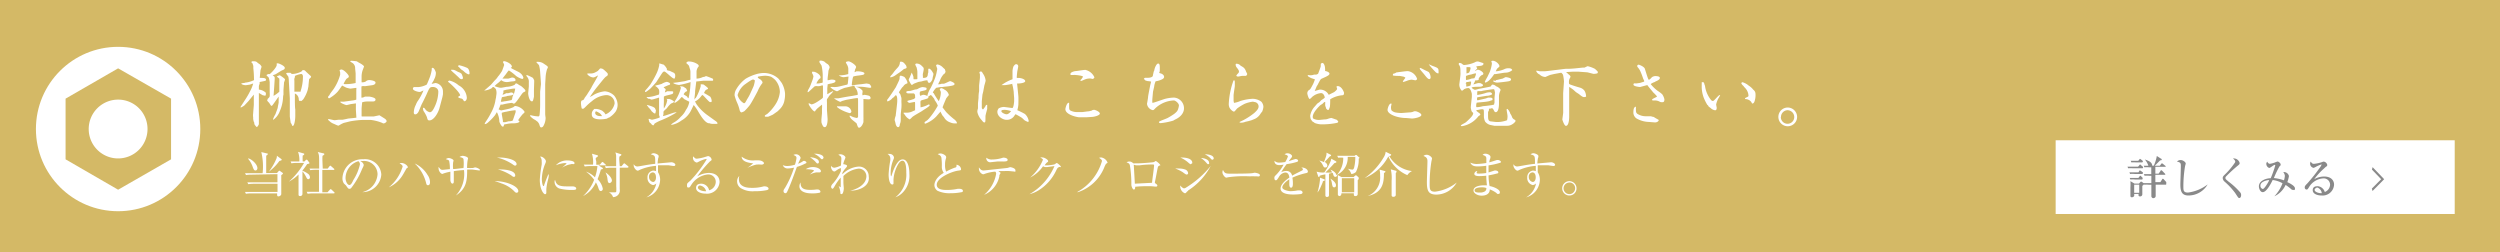 <svg xmlns="http://www.w3.org/2000/svg" viewBox="0 0 306.91 30.98"><defs><style>.cls-1{fill:#d4b966;}.cls-2{fill:#fff;}.cls-3{fill:#898989;}</style></defs><title>Asset 2</title><g id="Layer_2" data-name="Layer 2"><g id="レイヤー_2" data-name="レイヤー 2"><rect class="cls-1" width="306.91" height="30.98"/><path class="cls-2" d="M31.87,10.12a.47.47,0,0,1,0,.16s-.09.25-.09.3V11a1.42,1.42,0,0,1,.86.39v.18a.93.93,0,0,1-.05.17.25.25,0,0,1-.1,0l-.24-.05-.47-.28c0,.19,0,1,0,1.24s0,.83,0,1,0,.54,0,.58,0,.3,0,.35,0,.53,0,.64-.2.38-.25.38-.31-.32-.31-.39,0-.09,0-.13l-.08-.18a3.06,3.06,0,0,1-.06-.31s0-.15,0-.18a1.76,1.76,0,0,1,0-.49c0-.09.08-1,.08-1.05s0-.23,0-.26v-1l-.64.78c-.08.1-.47.5-.54.58a3.85,3.85,0,0,1-.4.23s-.05,0-.05-.08l.55-.85a9.64,9.64,0,0,0,.62-1.07,4.25,4.25,0,0,0,.38-.94c-.07,0-.4.14-.48.14l-.41.06c-.23,0-.59-.09-.56-.22l.24-.05a.5.5,0,0,0,.25-.05,2.84,2.84,0,0,0,.77-.18l.29-.12a.14.14,0,0,0,0-.1,12.14,12.14,0,0,0-.08-1.35s0-.24,0-.29L31,7.78a1.38,1.38,0,0,1-.12-.1.11.11,0,0,1,0-.08c0-.07.13-.08.16-.08.39,0,.45.05.61.21l.25.17a.91.91,0,0,1,.21.28c0,.08-.12.39-.13.45s-.08.8-.09.94a.63.63,0,0,1,.25,0c.19,0,.52,0,.52.23a.24.24,0,0,1-.07.12s-.65.14-.72.15Zm1,2A.39.39,0,0,0,33,12l.06-.06.05-.11a3.77,3.77,0,0,0,0-.46l0-1.26A2.91,2.91,0,0,0,33,9.55c0-.05-.28-.26-.28-.32s.22-.14.24-.14l.17,0a.32.32,0,0,0,.09-.1c.15-.09.75-.76.75-1,0,0,0-.13,0-.15s0,0,0-.06a.55.55,0,0,1,.17,0c.11,0,.82.31.82.54s-.13.21-.46.38l-.64.4a3.35,3.35,0,0,1-.39.14c.24.17.25.21.25.3a1.88,1.88,0,0,1,0,.23l-.05.77c-.07,1.05-.08,1.17-.09,1.23a3.69,3.69,0,0,0,.71-.51v-.31l0-.8a4.2,4.2,0,0,0,0-.5S34,9.43,34,9.39s.33-.15.35-.15.62.4.64.5a1.43,1.43,0,0,1-.12.37c0,.15-.07.84-.07,1s0,.44,0,.51a1.25,1.25,0,0,0-.05.31,4.77,4.77,0,0,1-.4,1.72,2.25,2.25,0,0,1-.79,1.05,0,0,0,0,1-.05-.05,3.75,3.75,0,0,1,.32-.66c0-.05.26-.67.27-.8s.1-.5.11-.6c0-.25,0-.55,0-.74l-.54.77c-.24.33-.26.37-.33.37s-.06,0-.25-.29c0-.05-.29-.3-.29-.36Zm5-1.65s0,.06,0,.09-.08.39-.09.46a4.18,4.18,0,0,1-.55,1.17s-.16.15-.18.19l-.22,0h-.1a.5.5,0,0,1-.05-.15.81.81,0,0,0-.09-.39.76.76,0,0,0-.39-.36c0,.16,0,.53,0,.69s0,1.08.05,1.26l0,.79c0,.6-.14,1.23-.29,1.23s-.06,0-.15-.18-.13-.19-.13-.23-.1-.67-.1-.75,0-.64,0-.68,0-.56,0-.65v-.9L35.46,10a2.82,2.82,0,0,0-.06-.58l-.26-.37c0-.12.09-.12.52-.11.07.07.14.14.22.14A2.33,2.33,0,0,0,36.43,9,2.5,2.5,0,0,0,37,8.78l.09-.09c0-.06,0-.06.17-.08s.31.21.36.24l.48.44s.09.08.09.14-.15.21-.24.27Zm-1,.82a5.75,5.75,0,0,0,.32-1.93c0-.12-.09-.28-.2-.28a2.73,2.73,0,0,0-.79.24.39.39,0,0,1,0,.13.75.75,0,0,1-.06.19.86.86,0,0,0,0,.27c0,.13,0,.72,0,.84v.5a.48.48,0,0,0,.17,0l.34,0h.13Z"/><path class="cls-2" d="M43,7.52l.08-.06a6.71,6.71,0,0,1,.73.07,3.5,3.5,0,0,0,.38.23c.11.05.5.3.5.41l-.18.48a2.53,2.53,0,0,0-.12.68c0,.06,0,.31,0,.38s0,.33,0,.39a.92.92,0,0,0,.5-.09.62.62,0,0,1,.44-.18c.16,0,.77.08.77.31s-.28.3-.41.32l-.88.12a1.65,1.65,0,0,0-.36,0c-.08,0-.08.07-.08.22v.91s0,.2,0,.23,0,.05.05.05a.82.82,0,0,0,.38-.13H45l.35,0s.75.1.75.35-.23.25-.47.25l-.5,0a2,2,0,0,0-.67.1s-.07.69-.07.76,0,.43,0,.5,0,.37,0,.43a.06.06,0,0,0,.05.05l.72,0,.23,0h.48l.71-.15.57.36c.21.13.31.24.31.37s-.27.27-.34.27a.25.25,0,0,1-.19-.06,5.53,5.53,0,0,0-1.44-.37h-.76l-.18,0a11.88,11.88,0,0,0-1.54.17l-.81.2a4,4,0,0,0-.62.33c-.09,0-.12,0-.4-.13l-.22-.1c-.05,0-.31-.15-.36-.19l-.31-.27a.48.48,0,0,1,0-.11l.06,0c.12,0,.63.14.74.14l.46-.06h.14l.22,0,.13,0c.05,0,.66-.13.68-.14s.89-.08.95-.11l.08,0c0-.08-.06-.91-.06-1v-.49a2.19,2.19,0,0,0,0-.27l-.54.08c-.1,0-.52.13-.61.13a1.07,1.07,0,0,1-.33-.11c-.05,0-.3-.14-.34-.16s-.1-.09-.09-.15a.33.33,0,0,1,.14,0l.3,0,1-.14a2.07,2.07,0,0,0,.52-.11s0,0,0-.15,0-.92,0-1.07a.46.46,0,0,0,0-.22c-.12,0-.64.09-.75.09a3.88,3.88,0,0,1-.51-.13L42,10.5c-.09.13-.47.68-.57.78a3.83,3.83,0,0,1-.8.66c-.15.11-.17.12-.23.12a.11.11,0,0,1-.12-.12c0-.08,0-.09.12-.21a1.41,1.41,0,0,0,.12-.2c.06-.11.41-.55.47-.65a6,6,0,0,0,.77-1.7c0-.06,0-.19,0-.26s-.07-.25-.07-.29.17-.1.21-.1c.31,0,.92.66.92.83s0,.1-.31.34a4.69,4.69,0,0,0-.32.57c0,.06.13.06.25.06a5.53,5.53,0,0,0,1.22-.14c0-.1,0-.6,0-.64V9.05c0-.11-.06-.57-.06-.67a.78.78,0,0,0-.28-.62L43,7.56Z"/><path class="cls-2" d="M53,10.29c.08,0,.41-.1.48-.1a1.05,1.05,0,0,1,.9,1.08s0,.28,0,.31l-.07.35-.35,1.31c-.17.64-.71,1.54-1.24,1.54-.19,0-.22-.05-.31-.4a3.81,3.81,0,0,0-.42-.76,1.6,1.6,0,0,1-.06-.26c0-.11,0-.13.09-.13s.22.23.25.26a1,1,0,0,0,.49.29c.23,0,.41-.25.64-.76a4.49,4.49,0,0,0,.41-1.75c0-.5-.52-.59-.6-.59-.43,0-.45,0-.85.92-.08.18-.48,1-.55,1.12s-.3.71-.43,1c-.08.14-.22.32-.39.32s-.19-.13-.19-.25a2.12,2.12,0,0,1,.26-.94c0-.05.14-.31.16-.35a6.74,6.74,0,0,0,.77-1.4h0s-.32.15-.39.18a.45.45,0,0,1-.19,0c-.05,0-.72-.14-.72-.39,0-.07.07-.2.13-.2l.56,0a2.72,2.72,0,0,0,1-.3c.09-.14.36-.84.42-1A5.28,5.28,0,0,0,53,8.59c0-.23,0-.26.11-.26.23,0,.4.55.4.58a1.62,1.62,0,0,1-.22.84c0,.09-.25.44-.29.51Zm3.56,1.79s-.3-.07-.3-.15a.08.08,0,0,1,0-.06l.23-.15c0-.36-1.22-1.48-1.36-1.58S55,10,55,10s.1-.11.18-.11a2.68,2.68,0,0,1,1.13.59,1.86,1.86,0,0,1,1,1.52c0,.25-.15.42-.26.42l-.09,0C56.79,12.14,56.77,12.12,56.55,12.08ZM55.38,8.57a.54.54,0,0,1,.19,0c.15,0,.2,0,.63.24l.24.1a.82.82,0,0,1,.22.15,1.87,1.87,0,0,1,.18.52c0,.07-.1.14-.14.14a.41.41,0,0,1-.34-.17c-.08-.08-.43-.4-.5-.47a5.64,5.64,0,0,1-.49-.45Zm1-.56a5.17,5.17,0,0,1,.94.31c.29.12.32.57.32.65s0,.16-.09.16S57.2,9,57,8.81s-.33-.24-.39-.29l-.28-.3a.43.43,0,0,1-.11-.09l0,0S56.31,8,56.36,8Z"/><path class="cls-2" d="M61.2,13.41a3.26,3.26,0,0,0,.31.15s.95-.19,1.09-.24.44-.16.45-.18.13-.13.21-.13a1.61,1.61,0,0,1,1.13.69c0,.12,0,.14-.18.27a6.05,6.05,0,0,0-.6.78s.13.13.16.14c0,.23-.61.25-.68.25a3.62,3.62,0,0,0-1,.11c-.16,0-.18,0-.21.1l-.11.22,0,0-.15-.07a1.53,1.53,0,0,1-.32-.58A2.52,2.52,0,0,0,61,13.77h0a2.66,2.66,0,0,0-.2.33,5.65,5.65,0,0,1-.73.79c-.32.31-.39.32-.56.35a.27.27,0,0,1,0-.08,2,2,0,0,1,.19-.32,9,9,0,0,0,.59-1,4.83,4.83,0,0,0,.52-1.45c0-.08.09-.41.09-.48s.05-.33.05-.39a1.32,1.32,0,0,0-.08-.59c-.06-.07-.22-.25-.31-.25s-.07,0-.17.13a2.17,2.17,0,0,1-.95.31.08.08,0,0,1,0,0s.35-.29.41-.35l.37-.32c.19-.18.43-.5.62-.68s.3-.4.36-.45.4-.54.44-.63L61.89,8V8c0-.07,0-.11-.14-.36a.13.13,0,0,1,.14-.13c.22,0,.95.33.95.67,0,.07-.09.12-.14.14.15.14,1,.5,1.11.61a1.1,1.1,0,0,1,.44.58c0,.05,0,.18-.15.18a2.37,2.37,0,0,1-.74-.36,5.94,5.94,0,0,0-.88-.68c-.08,0-.4.52-.49.6l-.31.4.1,0h.17l.44,0c.07,0,.4-.13.47-.13.29,0,.43.17.43.31s-.2.15-.48.17c-.07,0-.41.07-.49.07a1.11,1.11,0,0,1-.79-.23,4.13,4.13,0,0,1-.44.39,2.43,2.43,0,0,0-.37.34,3.08,3.08,0,0,0,.66.2l.2,0,.59-.11a2.47,2.47,0,0,0,1-.24,1.85,1.85,0,0,0,.13-.17l.14,0a1.83,1.83,0,0,1,.29.19,2,2,0,0,1,.25.13c.16.13.52.44.52.55s0,.1-.23.21-.91,1.4-1.2,1.4c0,0-.2-.1-.23-.1a7.3,7.3,0,0,0-1.16.21l-.09,0s-.11,0-.13,0-.16.45-.22.52Zm1-1.59-.58.11a4.32,4.32,0,0,0-.13.56,1.31,1.31,0,0,0,.42-.05c.14,0,.75-.12.86-.15s.13-.32.14-.38.12-.28.15-.37c-.09.11-.09.11-.29.17l-.54.08ZM61.9,15,62,15c.07,0,.38-.1.44-.11l.14,0a2.13,2.13,0,0,0,.34-.07l.07-.14.3-.88a.59.59,0,0,0,0-.26l-.11,0a7.34,7.34,0,0,0-1,.17c-.08,0-.5.1-.58.14a0,0,0,0,0,0,.05s0,.11,0,.13l.14.8,0,.16Zm.25-3.56.23,0c.05,0,.32-.09.37-.09a.35.35,0,0,1,.33.21,4,4,0,0,0,.17-.68s-.15,0-.23,0-.71.12-.84.13l-.38.1,0,0s0,0,0,.07,0,.18,0,.22a.48.48,0,0,0-.1.23A1.22,1.22,0,0,0,62.15,11.43ZM65.55,11c0,.14,0,.77,0,.88-.11.5-.13.56-.25.56-.35,0-.47-.89-.46-1l.08-.82c0-.06,0-.34,0-.51a.9.9,0,0,0-.23-.7c-.07-.1-.08-.11-.07-.19l.09,0a5.2,5.2,0,0,1,.71.34c.15.26.16.29.16.36s0,.11,0,.13Zm.86-.67c0-.23-.1-1.44-.1-1.49a4,4,0,0,0-.13-.8c0-.07-.32-.35-.32-.39s0,0,0-.05a1,1,0,0,1,.31,0,1.11,1.11,0,0,1,.56.2c.48.32.53.35.53.48a.67.67,0,0,1-.1.2,4.81,4.81,0,0,0-.17.85l-.06,1v.91l0,.41,0,.86c0,.13,0,.71,0,.83,0,.4,0,.47,0,.65s.05.41.05.49a2,2,0,0,1-.28,1,.32.32,0,0,1-.23.16c-.13,0-.15,0-.28-.41a1.1,1.1,0,0,0-.21-.3l-.31-.23c-.1,0-.6-.4-.6-.49s0,0,0-.05a.48.48,0,0,1,.16,0,4.23,4.23,0,0,0,.87.13c.09,0,.13-.12.14-.18a12.09,12.09,0,0,0,.07-1.4c0-.23,0-1.25,0-1.46Z"/><path class="cls-2" d="M72.39,11.92a4.33,4.33,0,0,0,.59-.33,3.61,3.61,0,0,1,1.27-.38,1.83,1.83,0,0,1,1.15.53,1.87,1.87,0,0,1,.42,1.07,1.57,1.57,0,0,1-.23.87,2.78,2.78,0,0,1-.82.76c-.1,0-.22.11-.28.13a4.23,4.23,0,0,1-.77.08c-.24,0-1.07,0-1.07-.59a.74.74,0,0,1,.23-.6l.07-.09.25,0a2,2,0,0,1,.74.23s.24.21.26.23a1.92,1.92,0,0,0,.14.21,1.86,1.86,0,0,0,1.11-1.31,1,1,0,0,0-1.09-1.05,3,3,0,0,0-1.67.72,7.43,7.43,0,0,0-.8.71c-.15.15-.24.24-.32.24s-.17,0-.18-.14a5,5,0,0,1-.07-.5c0-.36.09-.38.22-.41s.2-.21.22-.26.28-.37.32-.45.48-.73.54-.88.76-1.28.77-1.4-.06,0-.08,0l-.26.14a.61.61,0,0,1-.24.06,1.07,1.07,0,0,1-.7-.39.26.26,0,0,1,0-.1l.08,0,.28,0a1.18,1.18,0,0,0,.65-.16,2.06,2.06,0,0,0,.28-.16c.08-.08.19-.22.27-.29a.2.2,0,0,1,.13,0c.17,0,.29.11.51.31s.31.29.31.39a.25.25,0,0,1-.14.24c-.2.12-.29.23-1.15,1.3a14.82,14.82,0,0,0-1,1.39Zm1.12,1.91a2.61,2.61,0,0,0-.31-.16c-.1,0-.13.12-.13.19,0,.3.38.39.6.39a1.15,1.15,0,0,0,.23,0A.9.9,0,0,0,73.5,13.82Z"/><path class="cls-2" d="M81.86,8.6a1.23,1.23,0,0,0,.37.1c.07.05.49.23.5.24a.37.37,0,0,1,.16.34l0,.13-.06.23-.1,0c-.2,0-1-.86-1.17-.86s-.23.13-.53.58l-.41.64c0,.06-.74.85-.84.93-.42.33-.47.37-.59.36a.88.88,0,0,1,0-.1c0-.07.25-.32.29-.37l.35-.43a12.14,12.14,0,0,0,.74-1.31A4.1,4.1,0,0,0,80.93,8s0-.13,0-.15,0,0,0-.05.46.13.54.13a1.73,1.73,0,0,1,.42.56.14.14,0,0,1-.05.09ZM79.4,11.92a2,2,0,0,0,.5-.05c.17,0,.88-.22,1-.27a1.34,1.34,0,0,0,0-.59,1.15,1.15,0,0,0-.44-.44V10.5l0,0a6.82,6.82,0,0,0,.77-.2,2,2,0,0,1,.6-.25c.16,0,.44.13.44.25a.14.14,0,0,1-.05.1l-.23.08-.53.23a1.12,1.12,0,0,0,.15.14c.11.08.11.12.11.14s-.09.31-.1.35l0,0,.16-.05c.09-.08.1-.09.19-.09l.3,0c.24,0,.28,0,.37.05a.39.39,0,0,1,0,.13c0,.14-.11.17-.53.28l-.31.07c-.21.07-.3.11-.3.16s0,.58,0,.68a5.57,5.57,0,0,0,0,.75,2.42,2.42,0,0,0,.41-1c0-.08,0-.1-.1-.18v0l.05,0a.87.87,0,0,0,.29,0l.25.09a2.84,2.84,0,0,1,.32.2.18.18,0,0,1,0,.1c-.06.07-.09.08-.25.14s-.41.35-.54.53a1.13,1.13,0,0,1-.3.29s-.18.2-.18.23,0,.26,0,.31a1.61,1.61,0,0,0-.05.15s0,0,0,.06c.25,0,1.31-.45,1.53-.45l.15,0A12.3,12.3,0,0,1,81,14.83a5.88,5.88,0,0,0-.63.33s-.11.18-.13.21-.08,0-.12,0a.54.54,0,0,0-.11-.08s-.07-.1-.09-.12l0,0L79.72,15a3.74,3.74,0,0,1-.1-.41l.07,0c.05,0,.3.11.35.11a5.53,5.53,0,0,0,.94-.27V14.3a.48.48,0,0,1-.07-.31s0-.18,0-.22,0-.3,0-.35l0-.94c0-.05,0-.43,0-.5l-.68.2-.23.05a.53.53,0,0,1-.23-.1l-.16,0S79.42,12,79.4,12Zm1,2c-.09,0-.1,0-.21-.1L80,13.66a1.78,1.78,0,0,0-.35-.43s-.18-.26-.22-.29,0,0,0-.06l0,0s.95.22,1,.46a1.67,1.67,0,0,1,.1.25s-.05.16-.05.19,0,.1-.06.16Zm3.26-2s-.21.25-.25.29a2.52,2.52,0,0,1-.59.44.27.27,0,0,1,0-.19,5,5,0,0,0,.77-1.68s0-.05-.13-.17a.59.59,0,0,1,.19,0,.51.51,0,0,1,.39.13s.18.11.2.14.1.22.12.25v0c0,.05-.05.08-.2.14a1.06,1.06,0,0,0-.23.29c0,.06.35.23.4.28s.11.18.13.2a.1.1,0,0,0,.07,0,9.64,9.64,0,0,0,.24-1.84.19.19,0,0,0,0-.12,9,9,0,0,1-1.4.35c-.08,0-.64-.1-.73-.26v0l.51-.06.82-.13c.09,0,.5-.14.58-.15a.67.67,0,0,0,.21-.05.85.85,0,0,0,0-.19c0-.1,0-.55,0-.65a1.28,1.28,0,0,0-.1-.58s-.06-.24-.08-.28-.16-.19-.28-.29,0,0,0-.17l.17-.07a1.94,1.94,0,0,1,1,.23c.14.08.31.17.31.31s0,0-.13.23a1.06,1.06,0,0,0-.14.43c0,.14,0,.77,0,.9a1.85,1.85,0,0,0,.79-.2.36.36,0,0,1,.13,0,1.93,1.93,0,0,1,.25-.11,6.55,6.55,0,0,1,.68.26c.08,0,.19.08.19.19s0,.05-.05.12l-.45,0-.65,0c-.13,0-.68.08-.8.08s-.12,0-.13.08l-.14,1.13a.61.61,0,0,1,0,.13c0,.14-.08.72-.08.84a.24.24,0,0,0,0,.13h0c0-.11,0-.13.19-.31a6.18,6.18,0,0,0,.58-1.4s0,0,0-.13a.38.38,0,0,1,0-.1.36.36,0,0,1,.18,0,.35.35,0,0,1,.29.1c.39.3.42.32.43.46a2.09,2.09,0,0,0-.29.14,1.33,1.33,0,0,0-.2.36c.29.15.72.42.77.46a1,1,0,0,1,.17.52.19.19,0,0,1-.05.13l-.16,0c-.13,0-.82-.86-.91-.86s-.17.15-.22.2a2.06,2.06,0,0,1-.67.57h-.05l.2.36a5.8,5.8,0,0,0,1.3,1.31l1,.72c.12.07.27.21.27.3s-.08.08-.12.08c-.61,0-.67,0-.86-.08-.45.06-1-.77-1.39-1.45a6,6,0,0,0-.55-.79h0c-.06.12-.31.65-.37.76a2.93,2.93,0,0,1-1.14,1.15,2.89,2.89,0,0,1-1.19.53.1.1,0,0,1-.07,0c.05-.13.31-.28.44-.35a3.26,3.26,0,0,0,.74-.64,2.66,2.66,0,0,0,.64-.85,2.26,2.26,0,0,0,.41-1L84,12.17s-.2-.2-.24-.23Z"/><path class="cls-2" d="M94.87,14.08s-.54.25-.58.25h-.1l-.16,0c-.07,0-.14,0-.14-.1s.23-.18.32-.26a5.56,5.56,0,0,0,1-1.17,3.33,3.33,0,0,0,.53-1.51,2.29,2.29,0,0,0-.56-1.46,2.49,2.49,0,0,0-.53-.41,2.26,2.26,0,0,0-.79-.12,5.46,5.46,0,0,0-.7.09s-.13,0-.13.1.32.25.37.3c.18.2.2.22.21.39a4,4,0,0,0-.59,1c-.06.12-.78,1.49-1,1.76a7,7,0,0,1-.63.7,1.2,1.2,0,0,1-.37.16c-.1,0-.19-.17-.21-.24a5,5,0,0,0-.34-1,5.78,5.78,0,0,1-.29-.85,1.42,1.42,0,0,1,.23-.79,4.3,4.3,0,0,1,1.14-1.26A5.73,5.73,0,0,1,93,9.06a4.25,4.25,0,0,1,.67-.1,2.69,2.69,0,0,1,1.88.68,7,7,0,0,1,.43.56,3.17,3.17,0,0,1,.39,1.22,3.22,3.22,0,0,1-.06.86,2,2,0,0,1-.54,1.08l-.29.29ZM92.46,9.76c-.16,0-.49.23-1.07.64a2.52,2.52,0,0,0-.84,1.27,1.67,1.67,0,0,0,.76,1c.13,0,.15,0,.41-.49a5.27,5.27,0,0,0,.41-.75c.06-.14.36-.77.4-.89a3.74,3.74,0,0,0,.14-.64C92.67,9.83,92.49,9.76,92.46,9.76Z"/><path class="cls-2" d="M101,12.77l-.61.5a2.06,2.06,0,0,0-.31.35c0,.05-.05.06-.07.06-.2,0-.73-.77-.73-.9a.17.17,0,0,1,0-.1h.05l.31.14a2.13,2.13,0,0,0,.56-.24l0,0a7.33,7.33,0,0,0,.7-.47c.13-.11.13-.14.13-.2s0-.25,0-.3v-.83l0-.28a.39.39,0,0,0-.18,0,1,1,0,0,1-.36.08l-.13,0a.75.75,0,0,0-.25,0,.14.14,0,0,0-.13.05c-.08.06-.71.67-.76.68h-.08c0-.08.07-.27.08-.29a3.48,3.48,0,0,0,.28-.55l.25-.66a2.68,2.68,0,0,0,.11-.42,1,1,0,0,0-.17-.41V8.86l0-.05.23,0c.16,0,.81.31.81.68,0,.09,0,.12-.14.18a2,2,0,0,0-.37.58,1.9,1.9,0,0,0,.6-.07c.13,0,.18,0,.18-.17V9.16a6.21,6.21,0,0,0-.14-1.1l-.26-.41a.27.27,0,0,1,0-.11c0-.06,0-.1.2-.1a1.21,1.21,0,0,1,.4.12,1.88,1.88,0,0,0,.42.32.68.68,0,0,1,.23.37c0,.08-.14.39-.15.46,0,.23-.1.77-.1,1s0,.09,0,.13.4-.07.46-.07.51,0,.51.17-.23.23-.25.24l-.25.07c-.05,0-.34.06-.39.09l-.07,0c0,.08-.05.45-.05.52s0,.59,0,.69h.05a4,4,0,0,1,.67-.37s0,0,0,.05-.47.5-.52.59l-.08.14a2.44,2.44,0,0,0-.16.23,1.91,1.91,0,0,0,0,.36v.95l.08,1.11c0,.42-.08,1-.35,1a.24.24,0,0,1-.18-.08,1.56,1.56,0,0,1-.23-.53s0-.32,0-.35l.07-.74v-.14c0-.14,0-.28,0-.41a3.06,3.06,0,0,0,0-.58Zm5-.16c0,.07,0,.39,0,.46s0,.5,0,.57,0,.68,0,.76a1.82,1.82,0,0,1,0,.27s0,.26,0,.31-.13.35-.17.4-.16.26-.35.3-.27-.47-.33-.54-.6-.47-.67-.57-.17-.24-.17-.27a.17.17,0,0,1,0-.1.43.43,0,0,1,.22.08,2.47,2.47,0,0,0,.63.2.18.18,0,0,0,.18-.2c0-.05,0-.29,0-.33s0-.16,0-.24,0-.93,0-1.08c0-.59,0-.59-.11-.59a4.68,4.68,0,0,0-.57.08l-.8.14-.49.14-.19.1-.05,0a3.3,3.3,0,0,1-.64-.35c-.05,0-.06,0-.06-.08h.5c.55-.11,1.11-.21,1.66-.29l.65-.12a.08.08,0,0,0,.06-.07,1.31,1.31,0,0,0-.26-.77c-.12-.14-.14-.16-.12-.29-.18,0-.95.21-1.11.23s-.61.23-.73.28a2.63,2.63,0,0,1-.32.17,2.06,2.06,0,0,1-.81-.49l0-.05.05,0,.23,0a1.74,1.74,0,0,0,.47,0c.21,0,1.13-.26,1.31-.28a.69.69,0,0,0,.07-.14l.09-.85v0c-.07,0-.52.08-.62.08a1.06,1.06,0,0,1-.57-.23v0l0,0,.22,0a3.88,3.88,0,0,0,.94-.16,1.15,1.15,0,0,1,0-.22c0-.07,0-.41,0-.47a1.21,1.21,0,0,0-.15-.45,2.83,2.83,0,0,1-.15-.28c0-.11.28-.14.33-.14.21,0,.93.45.93.7,0,0,0,.06-.13.31,0,.05-.06.28-.07.32l0,0a.52.52,0,0,0,.22-.1l.32,0s.68.05.68.25-.33.2-.69.26c-.07,0-.56.07-.66.12s-.2.94-.2,1,0,.06.05.1a9.07,9.07,0,0,1,1.09-.15l.67-.09.33.06a.67.67,0,0,1,.25.37c0,.09-.13.1-.18.1s-.77-.12-.9-.12a6.29,6.29,0,0,0-.86,0,1.29,1.29,0,0,1,.87.48,1.68,1.68,0,0,1,0,.2.64.64,0,0,0,0,.36l.23-.06a3.9,3.9,0,0,1,.55.11.34.34,0,0,1,.21.28c0,.08-.07.17-.25.17l-.66-.05L106,12Zm-2.21.44a.77.77,0,0,1,.73.62.23.23,0,0,1-.21.22,4.84,4.84,0,0,1-1.13-.46,2.42,2.42,0,0,1-.43-.3l0-.08Z"/><path class="cls-2" d="M110.58,14s0,.25,0,.3,0,.42,0,.44a1.14,1.14,0,0,1-.11.5s0,.37-.21.37-.31-.36-.32-.46-.11-.37-.11-.44a2.23,2.23,0,0,1,.13-.5c0-.1.19-1.49.19-1.79s0-.59-.14-.72c-.12,0-.12.05-.25.2a1.18,1.18,0,0,1-.18.13l-.13.14a1.37,1.37,0,0,1-.48.28c-.06,0-.06-.12-.06-.14s0-.08.05-.12.42-.58.5-.7l.52-.79c.06-.14.39-.79.41-.88a.68.68,0,0,0,.05-.22c0-.2,0-.31.17-.31a1.93,1.93,0,0,1,.42.16,1.82,1.82,0,0,1,.36.62.45.45,0,0,1,0,.17.77.77,0,0,0-.5.36l-.16.16s-.38.55-.38.57.17.23.19.28l.12.41a2.2,2.2,0,0,1,0,.34s0,.14,0,.15a4.83,4.83,0,0,1,0,.73Zm-.79-5.23c.05-.08.35-.4.41-.47a1,1,0,0,0,.28-.68.16.16,0,0,1,.1-.05c.29,0,.41.15.65.46a1.43,1.43,0,0,1,.07.22c0,.13-.09.16-.33.22a6.29,6.29,0,0,1-.76.57l-.31.22a1.44,1.44,0,0,1-.6.24.12.12,0,0,1,0-.1c0-.07.26-.29.28-.35Zm3.18,3c.28-.12.31-.13.4-.13a1,1,0,0,1,.47.15,2.88,2.88,0,0,1,.42-1,10.89,10.89,0,0,0,.45-1,4.54,4.54,0,0,0,.29-1s.06-.28.06-.33-.14-.39-.14-.45a.24.24,0,0,1,.16-.1,1.2,1.2,0,0,1,.67.37l.25.23s.08.28.08.29a.92.92,0,0,1-.1.22.72.72,0,0,0-.25.24,2.14,2.14,0,0,0-.32.58c-.05.14-.19.35-.23.5s0,0,.06,0a.73.73,0,0,0,.35-.06l.26,0c.13,0,.71-.32.79-.32s.54.2.54.32,0,.16-.31.24a6.44,6.44,0,0,1-.91.12l-.33.05h-.19l-.51.09a2.89,2.89,0,0,0-.41.55s0,.06.09.09a9.75,9.75,0,0,0,.64,1,2.64,2.64,0,0,0,.25-1.12c0-.05-.13-.29-.13-.34s.13-.14.19-.14a.93.93,0,0,1,.4.19,1,1,0,0,1,.53.66,4.87,4.87,0,0,0-.33.41c-.14.32-.33.77-.45,1.1.07.09.38.5.45.58a9.25,9.25,0,0,0,1.05.94c.08.07.25.25.26.37s-.08.08-.13.08a1.43,1.43,0,0,1-.68-.12,1.33,1.33,0,0,1-.78-.65l-.16-.18c-.08-.12-.17-.31-.24-.44a.18.18,0,0,1,0-.07l0,0c-.1.09-.48.55-.57.64a3.64,3.64,0,0,1-1.3.85.1.1,0,0,1-.11-.07c0-.12,0-.13.22-.27s.21-.19.3-.26a9.31,9.31,0,0,0,1.11-1.61,2.51,2.51,0,0,0-.37-.65s-.08-.22-.1-.23-.31-.42-.39-.42a.22.22,0,0,0-.11.06l-.23.16a.15.15,0,0,1,.05.09c0,.15-.78.28-.9.36s-.08.14-.07.84a3.47,3.47,0,0,0,1-.36s.12,0,.12.11-.54.44-.69.53l-.36.24c-.74.42-1,.59-1.1.68a2.06,2.06,0,0,1-.3.28,1.44,1.44,0,0,1-.58-.53,2.2,2.2,0,0,0-.18-.23s0-.07.05-.07l.32,0,.13,0a1.64,1.64,0,0,0,.67-.19,2,2,0,0,0,.25-.11s0-.18,0-.22,0-.58,0-.67a.23.23,0,0,0-.05-.13l-.62.12a.35.35,0,0,1-.29-.23,1.34,1.34,0,0,1,.31-.1c.07,0,.42-.13.5-.14a.62.62,0,0,1,.15-.12.29.29,0,0,0,0-.15c0-.24,0-.3-.15-.42l-.57,0c-.11,0-.36,0-.36-.16s.3-.13.46-.15.57-.17.67-.18a.6.6,0,0,0,.35-.11,1.49,1.49,0,0,1,.5-.18,1.93,1.93,0,0,1,.47.08.63.63,0,0,1,.05.12c0,.16-.13.19-.5.27s-.34.07-.35.4Zm-.35-2.06s0-.41,0-.46,0-.37,0-.43a2.69,2.69,0,0,0-.1-.56,1.93,1.93,0,0,1-.16-.34c0-.05.06-.12.16-.12a.87.87,0,0,1,.65.3c.19.17.23.22.23.37s-.07.43-.1.57,0,.26,0,.31v.21s0,0,.08,0a.75.75,0,0,0,.39-.09.56.56,0,0,0,.13-.29.65.65,0,0,1,.06-.28V8.62s0-.13,0-.13,0-.06.11-.06.34.25.42.44a.35.35,0,0,1,.1.26,2.41,2.41,0,0,1-.08.34,2.72,2.72,0,0,1-.05.29s-.18.41-.38.41-.2-.26-.23-.31h-.08a2.82,2.82,0,0,0-.61.13l-.42.07-.49.19c-.05,0-.26.18-.31.18s-.19-.22-.23-.31a3.23,3.23,0,0,1-.15-.3c0-.07,0-.1.14-.35,0,0,.11-.29.14-.33a1.8,1.8,0,0,1,.08-.23s0,0,0,0,.22.41.22.58,0,.24.06.24l.31,0Z"/><path class="cls-2" d="M120.61,11.62l-.08.8c0,.13,0,.65,0,.76s0,.09.09.23a.15.15,0,0,0,.09,0A3,3,0,0,0,121,13c0-.08.1-.13.13-.13l.06,0a.27.27,0,0,1,0,.1c0,.06,0,.38,0,.41s-.21.75-.21.89c0,.63,0,.76-.12.76s-.16-.05-.36-.3a2.07,2.07,0,0,1-.51-.95.58.58,0,0,1,0-.19,2.53,2.53,0,0,1,.07-.29c0-.1,0-.36,0-.54s.07-.66.07-.77a4,4,0,0,1,.07-.8c0-.1,0-.57,0-.66s.1-.89.1-1,0-.34,0-.4-.06-.17-.06-.21a.14.14,0,0,1,.15-.14c.12,0,.14,0,.29.27a1.76,1.76,0,0,1,.32.85c0,.06-.14.55-.16.61l-.14.75Zm3.68-1.33a8.4,8.4,0,0,1-.89.16l-.45,0,0,0a5,5,0,0,1,1.35-.72,1.59,1.59,0,0,0,0-.18c0-.07,0-.39,0-.45s0-.19,0-.23,0-.13,0-.16a2,2,0,0,1,.11-.54c.07-.12.21-.29.32-.29a.25.25,0,0,1,.27.27c0,.09-.1.54-.11.6s-.06.52-.06.59a.83.83,0,0,0,0,.23l.28,0c.22,0,.75.15.75.39s-.76.31-1,.29l0,0s.14,1.32.16,1.58,0,.86,0,1a3.36,3.36,0,0,1-.13.7l0,0a9.42,9.42,0,0,1,.93.46,1.47,1.47,0,0,1,.47.89c0,.05-.06.08-.12.08a2.87,2.87,0,0,1-.3-.14c-.06,0-.35-.3-.41-.35a9,9,0,0,0-.79-.45,2.83,2.83,0,0,0-.19.26,1.09,1.09,0,0,1-.92.43c-.4,0-1.12-.36-1.12-1a.68.68,0,0,1,.17-.41,1.38,1.38,0,0,1,.66-.17l1,.13c.17,0,.23-.8.23-.82s0-.32,0-.38-.05-.61-.05-.72-.08-.56-.1-.66-.07-.29-.08-.34Zm-1,3.2c-.14,0-.36,0-.36.16s.43.38.64.38.44-.23.55-.39A2.92,2.92,0,0,0,123.29,13.48Z"/><path class="cls-2" d="M133.33,14.4h-.06l-.74,0c-.31,0-1.74-.32-1.74-1,0-.09.15-.78.41-.78l.05,0c0,.06,0,.34,0,.38,0,.37,0,.5.2.59a1.86,1.86,0,0,0,.7.17l.67,0c.11,0,.68-.09.78-.09s.36-.08.41-.09a.08.08,0,0,0,.07-.05,1.17,1.17,0,0,1,.23-.05c.13,0,.71.23.71.46s-.65.39-.91.41ZM132,8.73c.19,0,1-.15,1.24-.15a1.59,1.59,0,0,1,1.11.9c0,.12-.16.21-.21.21s-.21-.05-.24-.05a1.16,1.16,0,0,0-.23,0,1.6,1.6,0,0,0-.48.11c-.39.17-.43.19-.54.19a.14.14,0,0,1,0-.06c0-.05,0-.08.09-.14a2,2,0,0,0,.21-.32c0-.13-.81-.22-1.07-.22a2.48,2.48,0,0,1-.46,0,.4.4,0,0,1,0-.09C131.34,8.89,131.86,8.75,132,8.73Z"/><path class="cls-2" d="M140.56,9.55a.79.79,0,0,0,.15,0l.18,0c.06,0,.58,0,.64-.25,0-.07.09-.42.1-.5l.08-.17c0-.18.24-.83.47-.83s.2.41.2.57,0,.3,0,.35-.07.18-.07.21.08.06.14.07.46.13.46.45c0,.14-.14.23-.23.28a2.68,2.68,0,0,1-.81.25,2.58,2.58,0,0,0-.16.5c0,.12-.16.76-.16.77s-.09.94-.09,1.06,0,.25,0,.3l.1,0c.1,0,1.19-.39,1.41-.46a4.92,4.92,0,0,1,1.14-.17,1.31,1.31,0,0,1,1.24,1.36c0,.21-.1.9-1.12,1.35l-.2.12a8.51,8.51,0,0,1-1.56.31.36.36,0,0,1-.19-.07c0-.11,0-.12.22-.22s.6-.23.83-.34a8.57,8.57,0,0,0,.81-.5c.37-.29.41-.4.47-.54a2.25,2.25,0,0,0,.12-.5c0-.28-.44-.62-.62-.62a3.54,3.54,0,0,0-1.94.68,3,3,0,0,0-.45.4c-.09.1-.14.11-.2.11a.89.89,0,0,1-.71-.78s.13-.68.13-.82.23-1.27.25-1.38.12-.45.12-.52a1.7,1.7,0,0,0-.4-.06s-.23-.06-.28-.07a1,1,0,0,0-.21-.19C140.46,9.61,140.49,9.6,140.56,9.55Z"/><path class="cls-2" d="M151.53,9.85a.43.43,0,0,1,.06.18c0,.09,0,.47,0,.54s-.14.93-.15,1.1l0,.72.05.24a2.93,2.93,0,0,0,.78-.23,5.94,5.94,0,0,1,1.49-.27,1.78,1.78,0,0,1,1.09.36,1,1,0,0,1,.25.64,2,2,0,0,1-.15.57,2.81,2.81,0,0,0-.21.27,1.61,1.61,0,0,1-.66.61l-.41.17-.37.11-.4.09a1.35,1.35,0,0,1-.58.11c-.12,0-.14,0-.14-.09l.48-.23a8.28,8.28,0,0,0,1.32-.87c.24-.23.53-.48.53-.8a.54.54,0,0,0-.47-.54l-.23-.05a3.94,3.94,0,0,0-1,.26,6.14,6.14,0,0,0-.94.58c-.28.33-.31.38-.4.38s-.35-.18-.52-.46a1.08,1.08,0,0,1-.1-.53,9.75,9.75,0,0,1,.58-2.83Zm.77-1.78a1.85,1.85,0,0,1,.41.26,1.12,1.12,0,0,1,.26.46,2.86,2.86,0,0,1,.14.28c0,.12-.11.24-.17.24l-.37,0a1.77,1.77,0,0,0-.33.05L152,9.4s-.22,0-.22-.14A1.94,1.94,0,0,1,152,9a.29.29,0,0,0,.1-.22c0-.1-.05-.22-.32-.55a.79.79,0,0,1-.09-.27.18.18,0,0,1,.05-.13A.64.64,0,0,1,152.3,8.06Z"/><path class="cls-2" d="M161.42,9.74,161,9.6a2.15,2.15,0,0,1-.41-.23.22.22,0,0,1-.05-.14.43.43,0,0,1,.19,0,1.22,1.22,0,0,0,.59-.07s.23,0,.26,0c.22-.07.25-.12.26-.16s.3-.78.3-.87c0-.28,0-.31.05-.33a.23.23,0,0,1,.18-.07c.09,0,.3.23.3.73a.83.83,0,0,1,0,.26c.18,0,.54.16.54.31s-.11.23-.47.41l-.51.23c-.13.08-.15.14-.4.6,0,.06-.2.33-.22.4s-.14.33-.21.5l0,0L162,11a1.19,1.19,0,0,1,1.12.64s.56-.28.64-.32.39-.3.39-.41a2.26,2.26,0,0,0-.08-.26.15.15,0,0,1,.15-.08c.5,0,.78.76.78.83s0,.28-.18.29a3.4,3.4,0,0,0-1.52.5c0,.16,0,.88-.06,1s-.09.32-.21.32a.53.53,0,0,1-.23-.19c0-.07-.11-.31-.11-.36a2.29,2.29,0,0,1,0-.26v-.19c-.07,0-.11,0-.35.25a2.94,2.94,0,0,0-.28.18c-.1.1-.9.86-.9,1.39,0,.21.06.23.17.28a1.47,1.47,0,0,0,.77.1l.5-.05a1.08,1.08,0,0,0,.44-.08,1.82,1.82,0,0,1,.42-.1l.66.23c.05.06.17.18.17.23s-.09.13-.14.14a8.59,8.59,0,0,1-1.53.18l-.21,0h-.32a2.7,2.7,0,0,1-.69-.16l-.11-.09-.15-.08a2.35,2.35,0,0,1-.23-.31,2.75,2.75,0,0,1-.07-.39,2.2,2.2,0,0,1,.56-1.15l.31-.36.2-.14c.05,0,.27-.26.32-.3a3.08,3.08,0,0,0,.4-.28c0-.19-.15-.57-.45-.57a1.89,1.89,0,0,0-1.15.52.59.59,0,0,1-.25.2c-.13,0-.29-.59-.29-.69a.47.47,0,0,1,.25-.43c.12-.08.14-.1.46-.71a5.07,5.07,0,0,0,.21-.53Z"/><path class="cls-2" d="M172.65,14.49c-1.07,0-2.31-.45-2.31-1,0-.14.17-.78.43-.78,0,0,.06,0,.06.05s-.06.28-.06.32a1.11,1.11,0,0,0,.05.46,1,1,0,0,0,.52.27,4,4,0,0,0,.72.06c.16,0,.87-.07,1-.07a1.33,1.33,0,0,0,.44-.09l.1-.05.21,0c.05,0,.68.2.68.46s-.85.43-1.15.43Zm-.5-5.11-.31-.06c-.13,0-.72,0-.84-.06a.12.12,0,0,1,0-.08c0-.11,0-.12.17-.16s.2-.11.24-.12,1.17-.17,1.42-.17a1.4,1.4,0,0,1,1.14.95c0,.11-.17.18-.21.18s-.4-.08-.47-.08a2.25,2.25,0,0,0-.41.08,5.54,5.54,0,0,1-.59.2.08.08,0,0,1-.07-.08s.27-.38.3-.41S172.42,9.41,172.14,9.38ZM175,8.65a3.24,3.24,0,0,1,.4.2,1.15,1.15,0,0,1,.23.64c0,.1-.05.22-.16.22s-.23-.07-.58-.52c-.08-.11-.47-.54-.53-.64a.26.26,0,0,1-.06-.2C174.36,8.31,174.49,8.39,175,8.65Zm.41-.75a2,2,0,0,1,.37.16c.69.25.82.3.82.63a2.62,2.62,0,0,1,0,.31.21.21,0,0,1-.1,0,.89.89,0,0,1-.21-.1,11,11,0,0,1-.89-1S175.34,7.9,175.37,7.9Z"/><path class="cls-2" d="M182,7.72c.05,0,.12.05.12.11s-.05.23-.41.26-.48.05-.48.11.09.09.1.12a.48.48,0,0,1,0,.13c-.08.07-.27.24-.27.28s0,0,0,0,.31-.17.34-.17c.29,0,.7.31.7.47s-.12.16-.24.22a1.09,1.09,0,0,0-.33.4.25.25,0,0,1,0,.11c0,.09-.16.1-.32.11s-.12,0-.16.18l-.08.13a.83.83,0,0,0-.08.19s0,0,0,0,.5-.17.59-.17c.26,0,.28,0,.43.1s.15.09.15.17-.16.18-.45.18-.94,0-.94.13a1,1,0,0,0,.4.25,3.41,3.41,0,0,0,.46-.12c.29-.05,1.16-.21,1.47-.29a2.22,2.22,0,0,1,.17-.23h.07a.62.62,0,0,1,.4.18.53.53,0,0,0,.13.06,1.16,1.16,0,0,1,.44.36.27.27,0,0,1,0,.09s-.11.26-.12.31a1.61,1.61,0,0,0-.07.52l0,.86c0,.24-.05,1-.39,1-.1,0-.13,0-.28-.3s-.29-.13-.43-.13-.13,0-.13.06,0,.11,0,.13-.11.21-.11.25,0,.31,0,.37c0,.39,0,.72.32.75l.57.07a3.33,3.33,0,0,0,1.44-.21,1.89,1.89,0,0,0,.06-.5c0-.13-.11-.7-.11-.79a.09.09,0,0,1,.08-.1s.05,0,.08.07l.13.15a.48.48,0,0,0,.09.16s.05.17.07.2a1.76,1.76,0,0,1,.19.35.63.63,0,0,0,.34.4c.05,0,.11.06.11.16s-.44.58-1,.58h-1.6l-.5-.1a1.19,1.19,0,0,1-.62-.4,1.56,1.56,0,0,1-.16-.58c0-.06,0-.31,0-.36,0-.53,0-.59-.21-.59s-.49.09-.57.09-.12,0-.15.11l.44.34a.26.26,0,0,1,.05.13c0,.05-.22.17-.25.21a3.17,3.17,0,0,1-2,1.2s-.14,0-.14-.08.55-.33.63-.41c.84-.76.86-.9.89-1.13-.14-.13-.19-.18-.22-.27a3.47,3.47,0,0,1-.08-.38c0-.21.13-1.29.13-1.31s0-.32,0-.37-.15-.73-.43-.73a1.25,1.25,0,0,0-.5.13s-.23.2-.28.2-.33-.3-.33-.77c0,0,.13-1,.14-1.18a2.36,2.36,0,0,0,0-.36c0-.32,0-.71-.2-.88,0,0,0,0,0-.14s.13-.07.16-.07a.3.3,0,0,1,.18.06c.22.17.23.18.32.18a3.91,3.91,0,0,0,1.31-.33.62.62,0,0,1,.46-.09Zm-2,2.55v.17s0,.12,0,.13a.06.06,0,0,0,.07.06,2.84,2.84,0,0,0,.45-.13,2.14,2.14,0,0,0,.08-.43s0-.06-.08-.06-.28.05-.33.06l-.13,0A.37.37,0,0,0,179.93,10.27ZM181.17,9a2.63,2.63,0,0,0-.5.13l-.39.08-.31.11a4.7,4.7,0,0,0,0,.5,2.32,2.32,0,0,0,.7-.18A2,2,0,0,0,181,9.6a1.5,1.5,0,0,0,.2-.54Zm-.64-.64c0-.12-.09-.12-.31-.12s-.19,0-.19.07,0,.28,0,.33,0,.25,0,.29,0,.09,0,.09a1.55,1.55,0,0,0,.32-.11A1.56,1.56,0,0,0,180.53,8.39Zm3,3s-.06-.3-.07-.33-.05-.08-.12-.08-1,.13-1.31.19l-.2.05-.34,0s-.14,0-.14.07c0,.39,0,.4,0,.4a6.79,6.79,0,0,0,1-.23,1.57,1.57,0,0,1,.52-.1.29.29,0,0,1,.32.24,1.26,1.26,0,0,1-.67.19l-1.07.17c-.09,0-.11.05-.12.11l0,.26,0,0,.14,0,.88-.2c.05,0,.32-.12.36-.12.31,0,.52,0,.52.18s0,.1-.32.23-1.53.18-1.63.22a1.37,1.37,0,0,0-.06.41s0,.14.07.14a3,3,0,0,0,.77-.13c.21,0,1-.11,1.09-.13a2.13,2.13,0,0,0,.27-.06s0-.09.05-.21l0-.59Zm-.92-1.94.28-.59a4.27,4.27,0,0,0,.26-1,.62.62,0,0,0-.07-.28v0c0-.08.14-.09.19-.09.34,0,.81.41.81.68,0,.07-.28.26-.31.32s-.14.26-.14.29,0,0,.08,0a3.35,3.35,0,0,0,.93-.24,1.09,1.09,0,0,1,.56-.13c.37,0,.42.15.45.23a1.28,1.28,0,0,1-.83.31c-.21,0-1.12.18-1.31.18a.15.15,0,0,1-.08,0,4.28,4.28,0,0,1-.61.76,1.37,1.37,0,0,1-.44.28s-.06,0-.09-.07S182.56,9.52,182.57,9.49Zm1.05.41c.12,0,.62-.15.73-.16s.39-.2.46-.2.65.08.65.26-.13.19-.22.23-1.29.18-1.47.18a1,1,0,0,1-.48-.13s0-.07,0-.12S183.38,9.92,183.63,9.91Z"/><path class="cls-2" d="M194.3,8.3l.22,0c.32-.15.34-.17.41-.17a3.6,3.6,0,0,1,.88.33c.31.29.35.32.35.41a.2.2,0,0,1-.08.14,2.18,2.18,0,0,1-.45.06l-.75-.19-1.09-.08h-.73l-.83.05v0c.06,0,.3.25.35.29s.22.16.22.29a.74.74,0,0,1-.09.19.9.9,0,0,0-.1.45c0,.23,0,.25.22.33s.58.2,1.1.35a1.08,1.08,0,0,1,.59.39,1.45,1.45,0,0,1,.19.62.31.31,0,0,1,0,.11.89.89,0,0,1-.26.05c-.17,0-.43-.22-.61-.37l-.37-.24-.32-.29c-.16-.12-.41-.3-.51-.35l0,.14v2l0,1.12c0,.06,0,.34,0,.4s0,1.12-.4,1.12c-.21,0-.44-.75-.44-.78s.09-.68.1-.79,0-.43,0-.66l0-.79c0-.06,0-1,0-1S192,10,192,10a5.51,5.51,0,0,0-.12-.83c-.17-.23-.19-.25-.29-.23l-.82.15-.34.08c-.12,0-.69.28-.72.28a1.08,1.08,0,0,1-.71-.31.73.73,0,0,1-.42-.45.17.17,0,0,1,.1,0,1.19,1.19,0,0,1,.31.06l.61,0c.23,0,1.22-.14,1.43-.16s1.08-.14,1.19-.14c.31,0,.65,0,1.3-.07Z"/><path class="cls-2" d="M203.42,11.83a5.54,5.54,0,0,0-.5-.52.26.26,0,0,1-.05-.08c-.1-.11-.48-.56-.56-.68s-.07-.1-.11-.1l-.85.23c-.13,0-.82-.08-.82-.29s.19-.15.27-.15l.11,0,.42-.06.32-.1c.07,0,.21-.07.21-.12a2,2,0,0,0-.13-.28c-.09-.26-.18-.54-.29-.78A2,2,0,0,0,201,8.2s0-.14,0-.16.08-.1.16-.1.69.24.77.51c.37,1.19.41,1.3.5,1.35a1.24,1.24,0,0,0,.36-.32.83.83,0,0,1,.4-.14c.11,0,.58,0,.58.23s-.4.37-.54.44l-.11.07c-.06,0-.34.14-.39.18l-.08.07a4.78,4.78,0,0,0,.78.77c.08.05.48.33.51.37l.11.09a1.66,1.66,0,0,1,.28.64c0,.35-.15.35-.32.35a.58.58,0,0,1-.32-.1,1.33,1.33,0,0,0-.51-.12,1.57,1.57,0,0,1-.3,0,.13.13,0,0,1-.07-.1s0,0,.05-.06.45-.23.52-.28Zm-1,3.14a3.21,3.21,0,0,1-1.55-.45.92.92,0,0,1-.35-.64c0-.2,0-.61.18-.73s.13,0,.13.09c0,.5,0,.56.16.72a1.87,1.87,0,0,0,1,.31l.55,0,.12,0a1.55,1.55,0,0,1,.19.06.56.56,0,0,1,.21.05c.06.06.51.3.52.31s.05,0,.05.08-.17.26-.45.26Z"/><path class="cls-2" d="M209,10.09c.15,0,.17,0,.24.23l0,0c0,.06.05.15.07.21a3.49,3.49,0,0,0,.74,1.74.36.36,0,0,0,.24.13c.14,0,.67-.73.83-.73s0,0,.06,0a3.16,3.16,0,0,1-.25.45,3,3,0,0,0-.25.71c0,.06.07.34.07.4s0,.31-.19.31a1,1,0,0,1-.57-.29,1.83,1.83,0,0,1-.28-.23c0-.06,0-.07-.11-.14a6.41,6.41,0,0,1-.43-.85,4.06,4.06,0,0,1-.26-1.27c0-.08,0-.4,0-.48a.9.9,0,0,0,0-.2Zm4.91,0a2.07,2.07,0,0,1,.78.43,2,2,0,0,1,.53.47l.11.1a.63.63,0,0,1,.18.42,2.35,2.35,0,0,1-.14,1s-.1.2-.21.2-.13-.13-.15-.17a.92.92,0,0,0-.64-.37c-.11,0-.13,0-.15-.12l.36-.18a.14.14,0,0,0,.07-.14,1.48,1.48,0,0,0-.42-.94,2.47,2.47,0,0,1-.21-.25.89.89,0,0,1-.25-.31S213.8,10.1,213.89,10.1Z"/><path class="cls-2" d="M220.62,14.37a1.15,1.15,0,1,1-1.15-1.17A1.16,1.16,0,0,1,220.62,14.37Zm-2,0a.82.82,0,1,0,1.65,0,.84.84,0,0,0-.83-.84A.83.83,0,0,0,218.64,14.37Z"/><circle class="cls-2" cx="14.5" cy="15.84" r="10.09"/><path class="cls-1" d="M8.05,12.11v7.45l6.45,3.73L21,19.56V12.11L14.5,8.39Zm10.06,3.72a3.61,3.61,0,1,1-3.61-3.6A3.6,3.6,0,0,1,18.11,15.84Z"/><rect class="cls-2" x="252.36" y="17.22" width="48.99" height="9.05"/><path class="cls-3" d="M263,20.66h-1.16a3.07,3.07,0,0,0-.58,0l-.08-.2c.32,0,.7,0,.76,0h.54l.16-.18c0-.06.06-.07.09-.07s.08,0,.1.06l.21.18s.05,0,.05.08S263.07,20.66,263,20.66Zm0,.7h-.92a2.71,2.71,0,0,0-.58,0l-.08-.2c.32,0,.7,0,.76,0h.34l.11-.17s0-.07.08-.07,0,0,.1.06l.22.16s.05,0,.05.08S263,21.36,263,21.36Zm0,.68h-.88a2.7,2.7,0,0,0-.58,0l-.09-.2c.33,0,.7,0,.76,0h.31l.15-.19c0-.06.05-.07.08-.07s.07,0,.1.06l.18.18a.17.17,0,0,1,0,.09C263.07,22,263,22,263,22Zm0,.77c0,.1,0,.36,0,.53s0,.47,0,.5a.26.26,0,0,1-.29.27c-.19,0-.19-.13-.17-.3H262a1,1,0,0,1,0,.25.33.33,0,0,1-.29.16c-.17,0-.17-.13-.17-.2s0-.3,0-.35c0-.32,0-.55,0-.69a5.5,5.5,0,0,0,0-.74l.5.3h.55l.15-.17s.06-.07.09-.07l.08,0,.24.18a.15.15,0,0,1,.06.12C263.15,22.72,263.06,22.77,263,22.81ZM263,19.94h-.76a3.13,3.13,0,0,0-.58,0l-.08-.2c.32,0,.7,0,.76,0h.16l.14-.17c.05-.06.06-.07.08-.07s0,0,.1.06l.21.17a.12.12,0,0,1,.05.08S263,19.94,263,19.94Zm-.38,2.73H262v1h.62Zm3.32,0h-1.3c0,.3,0,.66,0,1.13,0,.14,0,.2,0,.25,0,.28-.31.28-.33.28s-.2-.08-.2-.25,0-1.18,0-1.4h-.29a2.58,2.58,0,0,0-.58,0l-.08-.2c.25,0,.51,0,.76,0h.19v-.9h-.25a2.58,2.58,0,0,0-.58,0l-.09-.2c.25,0,.51,0,.76,0h.15v-.84h-.27a3,3,0,0,0-.57,0l-.09-.2a6.94,6.94,0,0,0,.76,0h.48a4.84,4.84,0,0,0,.37-1.19l.53.34s.07,0,.07.09,0,.08-.2.11l-.65.66h.62l.17-.23s.05-.07.09-.07,0,0,.1.05l.3.25s.05,0,.05.08,0,.05-.08.05H264.6v.84H265l.23-.33c0-.06.06-.09.1-.09a.17.17,0,0,1,.1.06l.34.35s.06.06.06.09-.05.06-.08.06H264.6v.9h.62l.21-.34s.05-.08.09-.08a.16.16,0,0,1,.1.06l.32.35s0,.05,0,.08S265.94,22.68,265.91,22.68ZM264,20.52a.27.27,0,0,1-.27-.21,2.28,2.28,0,0,0-.42-.73l0,0c.33.11.9.3.9.74A.24.24,0,0,1,264,20.52Z"/><path class="cls-3" d="M268.67,24c-.85,0-1-.54-1-1.38,0-.15.06-1.9.06-2.25s-.05-.43-.48-.54a.65.65,0,0,1,.46-.18c.31,0,.62.27.62.42a2.43,2.43,0,0,1-.08.31,15,15,0,0,0-.21,2.52c0,.45,0,.74.56.74a5,5,0,0,0,2.42-1l0,0A2.72,2.72,0,0,1,268.67,24Z"/><path class="cls-3" d="M274.91,24.31c-.12,0-.15-.06-.5-.6a8.68,8.68,0,0,0-1.32-1.42.64.64,0,0,1-.22-.42c0-.09,0-.19.21-.39A9.24,9.24,0,0,0,274.34,20a.29.29,0,0,0,.07-.16s0-.19-.3-.39l.1,0a.74.74,0,0,1,.74.57c0,.14-.1.21-.2.29a18.07,18.07,0,0,0-1.46,1.34.28.28,0,0,0-.09.18c0,.14.05.18.39.47a8.85,8.85,0,0,1,1.46,1.36.54.54,0,0,1,.08.28C275.13,24.13,275.05,24.31,274.91,24.31Z"/><path class="cls-3" d="M281.5,23.31c-.08,0-.14,0-.27-.13a5.89,5.89,0,0,0-.64-.48,2.83,2.83,0,0,1-1.38,1.4v0a4.75,4.75,0,0,0,1-1.6A3.12,3.12,0,0,0,279,22.1c-.14.29-.72,1.49-1.22,1.49-.3,0-.47-.45-.47-.71,0-.68.87-1,1.45-1a12.59,12.59,0,0,0,.56-1.57.07.07,0,0,0-.07-.07c-.12,0-.55.38-.67.38a.54.54,0,0,1-.36-.5.33.33,0,0,1,.13-.27.35.35,0,0,0,.3.26,2.84,2.84,0,0,0,.71-.2,1.25,1.25,0,0,1,.25-.08c.11,0,.37.2.37.35s0,.11-.15.26a11.56,11.56,0,0,0-.68,1.42,4.94,4.94,0,0,1,1.24.28,2.57,2.57,0,0,0,.11-.55.81.81,0,0,0-.2-.46.49.49,0,0,1,.19,0,.63.63,0,0,1,.51.49,4,4,0,0,1-.2.74c.37.17.94.47.94.77S281.57,23.31,281.5,23.31Zm-3-1.2c-.12,0-1,.15-1,.67a.39.39,0,0,0,.29.42c.2,0,.7-.86.79-1.08Z"/><path class="cls-3" d="M285,24c-.5,0-1.08-.19-1.08-.65s.39-.49.63-.49a1,1,0,0,1,.85.71,1,1,0,0,0,.65-.89.78.78,0,0,0-.84-.78A2.19,2.19,0,0,0,283.45,23c-.14.21-.17.27-.28.27a.24.24,0,0,1-.23-.27c0-.16.07-.23.36-.53a20.61,20.61,0,0,0,1.45-1.83,1.57,1.57,0,0,0,.27-.46,0,0,0,0,0,0,0,3.42,3.42,0,0,0-.75.32l-.23.11a.52.52,0,0,1-.44-.49.54.54,0,0,1,.07-.28c.19.27.26.27.42.27a4.37,4.37,0,0,0,1-.22.49.49,0,0,1,.19-.05.51.51,0,0,1,.42.39c0,.12,0,.15-.21.28l-.2.19A8.19,8.19,0,0,0,284.1,22a2.5,2.5,0,0,1,1.21-.33c.92,0,1.23.53,1.23,1A1.41,1.41,0,0,1,285,24Zm-.61-.92a.25.25,0,0,0-.24.22c0,.29.55.41.7.41a.48.48,0,0,0,.18,0A.81.81,0,0,0,284.39,23Z"/><path class="cls-3" d="M291.26,23.45l-.08-.3L292.32,22l-1.13-1.18.08-.3L292.69,22Z"/><path class="cls-2" d="M30.9,21.44a3.93,3.93,0,0,0-.7.05l-.12-.23c.37,0,.74,0,.92,0h1.24a7.64,7.64,0,0,0-.16-2.59l.67.16c.08,0,.12,0,.12.09s-.13.15-.19.19c0,.2,0,.68,0,1v1.14H34l.19-.22s.07-.08.1-.08,0,0,.11.06l.28.2a.13.13,0,0,1,.06.09s0,.07-.21.2c0,.26,0,1.44,0,1.68s0,.5,0,.58a.27.27,0,0,1-.09.24.43.43,0,0,1-.25.11c-.18,0-.17-.12-.17-.37H30.9a4,4,0,0,0-.71.05l-.11-.23c.37,0,.74,0,.92,0h3.07v-1H31.19a4.27,4.27,0,0,0-.71.05l-.12-.23c.37,0,.74,0,.92,0h2.78v-1Zm-.42-2c.45.11,1.12.74,1.12,1.2,0,.17-.1.29-.24.29s-.22-.11-.33-.42a3,3,0,0,0-.56-1Zm4.05.08a.1.1,0,0,1,.05.09c0,.08-.1.1-.28.15A5.88,5.88,0,0,1,33,21.08l0,0a7.07,7.07,0,0,0,.94-1.62.8.8,0,0,0,.05-.34Z"/><path class="cls-2" d="M37.87,22c-.14,0-.2-.11-.25-.2a3.74,3.74,0,0,0-.49-.77c0,1.59,0,1.76,0,2.2,0,.09,0,.49,0,.57a.27.27,0,0,1-.29.27c-.19,0-.19-.13-.19-.19s0-.35,0-.41c0-.46,0-.58,0-2.05a4.65,4.65,0,0,1-1.19.88l0,0A9,9,0,0,0,37.33,20h-.84a4.25,4.25,0,0,0-.71.05l-.11-.23c.41,0,.83,0,.92,0h.16a3.08,3.08,0,0,0-.16-1.18l.69.2s.07,0,.07.08-.07.12-.19.18a5.78,5.78,0,0,0,0,.72h.22l.15-.16a.15.15,0,0,1,.11-.06s.06,0,.1.05L38,20A.1.1,0,0,1,38,20c0,.09-.1.11-.29.14a8.74,8.74,0,0,1-.6.82,2.35,2.35,0,0,1,.64.33.58.58,0,0,1,.3.46A.23.23,0,0,1,37.87,22ZM41,23.74H38.48a4.24,4.24,0,0,0-.71.05l-.12-.24c.42,0,.87,0,.92,0h.59c0-.61,0-1.58,0-2.19,0-.29,0-.33,0-.52H38.8a4.24,4.24,0,0,0-.71.05L38,20.7c.4,0,.82,0,.92,0h.26c0-.1,0-.5,0-.6,0-1,0-1.09-.17-1.44l.67.16c.09,0,.14.06.14.11s-.11.14-.2.18,0,1.34,0,1.59h.61l.22-.29s.06-.07.1-.07a.21.21,0,0,1,.11.07l.33.29a.15.15,0,0,1,.06.1s0,.06-.09.06H39.57V23.6h.64l.28-.31s.07-.07.1-.07a.16.16,0,0,1,.11.06l.33.31a.15.15,0,0,1,.05.1S41.05,23.74,41,23.74Z"/><path class="cls-2" d="M44.47,23.59v0a2.42,2.42,0,0,0,1.88-2.21,1.66,1.66,0,0,0-1.86-1.61.47.47,0,0,0-.25,0c.32.17.41.4.41.48s0,.11-.2.5a9.34,9.34,0,0,1-1.36,2.36.34.34,0,0,1-.19.07c-.14,0-.19-.08-.37-.33,0-.06-.28-.28-.32-.34a1.11,1.11,0,0,1-.17-.61,2.43,2.43,0,0,1,2.55-2.35,2,2,0,0,1,2.22,1.88A2.32,2.32,0,0,1,44.47,23.59ZM44,19.79a2.18,2.18,0,0,0-1.58,2.06c0,.41.23.86.47.86s.4-.43.5-.63a5.89,5.89,0,0,0,.8-1.91A.52.52,0,0,0,44,19.79Z"/><path class="cls-2" d="M49.91,20.68c-.05.06-.35.62-.43.74A3.81,3.81,0,0,1,47.73,23l0,0a5.25,5.25,0,0,0,1.7-2.55c0-.19-.28-.34-.38-.38a.4.4,0,0,1,.25-.06c.37,0,.76.34.76.5S50,20.57,49.91,20.68Zm2.63,2.06c-.16,0-.2-.14-.23-.28a4.85,4.85,0,0,0-1.4-2.39,3.52,3.52,0,0,1,1.58,1.41,1.54,1.54,0,0,1,.3.89C52.79,22.43,52.79,22.74,52.54,22.74Z"/><path class="cls-2" d="M58.77,20.92l-.73-.1a5.73,5.73,0,0,0-.69,0c0,1.29-.06,2.35-1.39,3.18l0,0a3.84,3.84,0,0,0,1-3.12,10.25,10.25,0,0,0-1.25.13c0,.19,0,1,0,1.18s0,.35-.17.35-.25-.32-.25-.42,0-.34,0-.4,0-.55,0-.64a5.52,5.52,0,0,0-.82.21c-.12.05-.13.06-.16.06-.21,0-.46-.38-.46-.61a.56.56,0,0,1,0-.25c.23.31.27.36.52.36l.86-.09a4.37,4.37,0,0,0-.09-1c-.05-.11-.16-.14-.41-.22a.61.61,0,0,1,.37-.14c.16,0,.58.16.58.31a2.15,2.15,0,0,1-.05.21,3.56,3.56,0,0,0,0,.83c.42,0,.91-.1,1.27-.12a4.82,4.82,0,0,0,0-1.1c-.05-.18-.39-.23-.49-.25a.72.72,0,0,1,.38-.15c.17,0,.67.12.67.32,0,0-.05.23-.06.28a6.51,6.51,0,0,0-.06.89,7.09,7.09,0,0,0,.74,0s.21-.07.25-.07a1.07,1.07,0,0,1,.5.2.17.17,0,0,1,.09.17C58.94,20.92,58.83,20.92,58.77,20.92Z"/><path class="cls-2" d="M63.43,23.66c-.09,0-.14,0-.35-.23a3.88,3.88,0,0,0-1.51-.91c-.34-.13-.58-.21-.84-.29,1.44,0,2.9.64,2.9,1.22A.2.2,0,0,1,63.43,23.66Zm-.19-3.33c-.07,0-.1,0-.34-.18A5.84,5.84,0,0,0,61,19.34l.42,0c.67,0,2,.25,2,.82A.18.18,0,0,1,63.25,20.33Zm-.15,1.38c-.08,0-.11,0-.34-.19a6,6,0,0,0-1.61-.72h.29c.08,0,1.82,0,1.82.74C63.26,21.53,63.26,21.71,63.1,21.71Z"/><path class="cls-2" d="M67.28,22.06a6.88,6.88,0,0,0-.21,1.15c0,.07,0,.35,0,.41s0,.22-.16.22-.64-.55-.64-1.77a15,15,0,0,1,.23-1.86,2.7,2.7,0,0,0,0-.4.8.8,0,0,0-.2-.58.24.24,0,0,1,.11,0c.22,0,.61.34.61.57a.8.8,0,0,1-.08.28,5.22,5.22,0,0,0-.42,1.88c0,.41.1.88.2.88s.07-.07.08-.11c.07-.2.32-.9.53-1.36h0C67.42,21.52,67.33,21.86,67.28,22.06Zm2.88,1.26a6,6,0,0,1-1.47-.17.88.88,0,0,1-.61-.82.46.46,0,0,1,.06-.25c.14.46.25.8,1.38.8l.76,0c.21,0,.46.09.46.26S70.55,23.32,70.17,23.32Zm0-3.17a2.82,2.82,0,0,0-1.16.44l0,0,.55-.5a.06.06,0,0,0,0,0c0-.07-.19-.07-.22-.07a3.52,3.52,0,0,0-1.09.27,1.84,1.84,0,0,1,1.49-.59c.37,0,.8.11.8.32S70.34,20.11,70.12,20.14Z"/><path class="cls-2" d="M74.36,20.3h-.88l.46.29s.07,0,.07.09-.08.09-.24.12A11.73,11.73,0,0,1,73.36,22,2.2,2.2,0,0,1,74,23.16a.26.26,0,0,1-.23.29c-.17,0-.23-.12-.34-.47a3.48,3.48,0,0,0-.28-.59,3.44,3.44,0,0,1-1.57,1.68l0,0a5.35,5.35,0,0,0,1.36-2,4.61,4.61,0,0,0-1-1l0,0a2.85,2.85,0,0,1,1.1.7,5.39,5.39,0,0,0,.3-1.38h-.85a3.91,3.91,0,0,0-.7.05l-.12-.23c.41,0,.86,0,.92,0h.21a3.55,3.55,0,0,0-.13-1.34l.67.19a.11.11,0,0,1,.08.1s-.07.1-.22.19,0,.4,0,.47,0,.08,0,.4h.44l.22-.27s.07-.07.1-.07a.22.22,0,0,1,.11.06l.29.27s.06.07.06.1S74.39,20.3,74.36,20.3Zm2.72.28h-1c0,.74,0,1.91,0,2.64a.81.81,0,0,1-.29.79.87.87,0,0,1-.53.19,1,1,0,0,0-.52-.59v0h.55c.29,0,.32,0,.36-.08a3.86,3.86,0,0,0,0-.67c0-.36,0-1.94,0-2.27h-.56a3.92,3.92,0,0,0-.71.05l-.12-.24c.4,0,.81,0,.92,0h.46c0-.19,0-1,0-1.22a1.26,1.26,0,0,0-.1-.47l.63.2s.11,0,.11.09-.07.1-.2.19,0,1,0,1.21h.23l.23-.28s.05-.07.09-.07a.21.21,0,0,1,.11.06l.35.28a.12.12,0,0,1,.06.09C77.16,20.56,77.11,20.57,77.07,20.57Zm-2.23,1.9c-.22,0-.24-.23-.27-.48a2.17,2.17,0,0,0-.25-.83l0,0c.24.13.79.61.79,1A.33.33,0,0,1,74.85,22.47Z"/><path class="cls-2" d="M82.77,20.38c-.2,0-.52-.07-.71-.09l-.56,0c-.25,0-.53,0-.72,0,0,.19,0,.32,0,.48s0,.26,0,.37a1.77,1.77,0,0,1,.26.95,2.3,2.3,0,0,1-1.69,2.14l0,0a2.52,2.52,0,0,0,1.22-1.71.66.66,0,0,1-.4.2.87.87,0,0,1-.68-.91.81.81,0,0,1,.7-.87,1.08,1.08,0,0,1,.35.07s0-.43,0-.65a6.3,6.3,0,0,0-2,.49c-.17.09-.19.1-.25.1-.2,0-.49-.37-.49-.62a.32.32,0,0,1,0-.17.54.54,0,0,0,.44.28c.07,0,.54-.08.81-.13.56-.1,1-.16,1.39-.2,0-1,0-1-.54-1.16a.55.55,0,0,1,.35-.14c.16,0,.61.16.61.35,0,0,0,.19-.05.23a5.41,5.41,0,0,0-.08.68l1.69-.15c.2,0,.49.14.49.31A.17.17,0,0,1,82.77,20.38Zm-2.69.79a.5.5,0,0,0-.4.55.6.6,0,0,0,.49.62c.2,0,.36-.22.36-.56C80.53,21.62,80.51,21.16,80.09,21.16Z"/><path class="cls-2" d="M86.62,23.77c-.58,0-1.17-.23-1.17-.7s.41-.52.66-.52a1,1,0,0,1,.94.81,1.09,1.09,0,0,0,.82-1.05.91.91,0,0,0-1-.89,2.73,2.73,0,0,0-2,1.27c-.15.24-.2.33-.33.33s-.2,0-.2-.25,0-.25.41-.59a14.84,14.84,0,0,0,2-2.61s0-.06-.07-.06a3.48,3.48,0,0,0-.86.32l-.26.13a.59.59,0,0,1-.49-.56.26.26,0,0,1,.07-.2c.14.23.25.28.41.28a5.2,5.2,0,0,0,1.1-.24l.27-.08a.53.53,0,0,1,.44.41c0,.1,0,.1-.22.26a17.18,17.18,0,0,0-1.55,1.83A2.81,2.81,0,0,1,87,21.23c1,0,1.34.58,1.34,1.12A1.54,1.54,0,0,1,86.62,23.77Zm-.65-1a.27.27,0,0,0-.29.25c0,.31.62.45.79.45a.58.58,0,0,0,.21,0A.89.89,0,0,0,86,22.79Z"/><path class="cls-2" d="M94.14,23.34a6.32,6.32,0,0,1-1.48.13,2.77,2.77,0,0,1-1.73-.38,1,1,0,0,1-.44-.82.87.87,0,0,1,.28-.67,1.11,1.11,0,0,0-.06.4c0,1.06,1.24,1.06,1.57,1.06a5,5,0,0,0,1.47-.18.55.55,0,0,1,.17,0c.19,0,.43.12.43.27S94.23,23.3,94.14,23.34Zm-.67-3.13a3.08,3.08,0,0,0-.64,0,5.62,5.62,0,0,0-1.09.4l0,0a6.69,6.69,0,0,0,.73-.56s0,0-.07,0c-.49-.07-1.34-.19-1.35-.82a2.22,2.22,0,0,0,1.67.45c.53,0,.7,0,.94.17a.26.26,0,0,1,.13.2S93.74,20.21,93.47,20.21Z"/><path class="cls-2" d="M98.83,20.09a5.21,5.21,0,0,1-1,.4c-.5,1.39-.83,2.28-1.17,3-.06.12-.11.23-.25.23a.24.24,0,0,1-.22-.26c0-.1,0-.14.19-.41a11.57,11.57,0,0,0,1.1-2.47,3.93,3.93,0,0,1-.74.1.62.62,0,0,1-.64-.4,1.61,1.61,0,0,0,.54.1,3.55,3.55,0,0,0,.95-.16,3.88,3.88,0,0,0,.19-.82c0-.19-.07-.23-.37-.38a.66.66,0,0,1,.32-.08.59.59,0,0,1,.56.44c0,.07-.27.61-.31.72a2.64,2.64,0,0,0,.51-.25c.13-.09.14-.1.23-.1s.28.09.28.2S98.9,20.05,98.83,20.09Zm1.82,3.56a3.84,3.84,0,0,1-1,.09c-1.07,0-1.51-.41-1.51-.86a.86.86,0,0,1,.14-.48c0,.58.2.91,1.19.91a5,5,0,0,0,.75-.05l.18,0c.14,0,.32.14.32.26A.17.17,0,0,1,100.65,23.65Zm-.06-2.49-.36,0a2.83,2.83,0,0,0-.83.28v0l.4-.35c.08-.07.12-.11.12-.16s-.31-.15-1-.16a1.6,1.6,0,0,1,.91-.26c.49,0,.95.25.95.52A.16.16,0,0,1,100.59,21.16Zm-.22-1.09c-.07,0-.08,0-.28-.23a3.7,3.7,0,0,0-.65-.53c.38,0,1.09.16,1.09.56C100.54,20,100.48,20.07,100.37,20.07Zm.55-.52c-.07,0-.08,0-.3-.23a2.27,2.27,0,0,0-.7-.45l.18,0c.11,0,1,.05,1,.5C101.07,19.45,101,19.55,100.92,19.55Z"/><path class="cls-2" d="M104.36,23.41v0c.67-.13,2-.67,2-1.79a.94.94,0,0,0-.94-.92,3.14,3.14,0,0,0-1.88.91c0,.35,0,.6,0,.79s.05.65.05.74-.06.69-.27.69-.14-.13-.16-.27a2.31,2.31,0,0,0-.21-.73h0a1.44,1.44,0,0,0,.26.16s0-.06,0-.09,0-.29,0-.34,0-.3,0-.45V21.8a6.51,6.51,0,0,0-.77,1.1c-.16.27-.19.27-.25.27s-.16-.13-.16-.23.06-.25.25-.44a5.77,5.77,0,0,0,.95-1.5c0-.11,0-.23,0-.37a1.73,1.73,0,0,0-.49.25c-.21.15-.23.17-.31.17-.24,0-.41-.34-.41-.59a.34.34,0,0,1,0-.12.47.47,0,0,0,.42.25,2.9,2.9,0,0,0,.8-.27c0-.13.05-.68.05-.8,0-.3-.07-.34-.37-.52a.55.55,0,0,1,.26-.06c.29,0,.61.23.61.4a1.78,1.78,0,0,1-.1.27,2.36,2.36,0,0,0-.17.55l.05,0c.07,0,.42.08.42.2s-.16.26-.23.35a2.48,2.48,0,0,0-.35.53s0,.11,0,.16a3.08,3.08,0,0,1,2-.95,1.19,1.19,0,0,1,1.24,1.2C106.84,22.93,105.34,23.43,104.36,23.41Z"/><path class="cls-2" d="M110.77,23.69a2.35,2.35,0,0,1-.85.53v0a3.5,3.5,0,0,0,1.34-3c0-.4,0-1.49-.47-1.49-.24,0-.41.25-.46.32a4.25,4.25,0,0,0-.64,2c0,.07,0,.37,0,.43s0,.17-.14.17c-.35,0-.46-.7-.46-1.24a12.76,12.76,0,0,1,.21-1.73,1.5,1.5,0,0,0,0-.23.63.63,0,0,0-.35-.55,1.14,1.14,0,0,1,.27,0,.52.52,0,0,1,.53.43.69.69,0,0,1-.07.26,4.31,4.31,0,0,0-.34,1.61c0,.09,0,.43.06.43s0,0,.05-.06c.14-.49.65-2,1.36-2s.83,1.18.83,1.77A2.94,2.94,0,0,1,110.77,23.69Z"/><path class="cls-2" d="M117.9,23.62a6.62,6.62,0,0,1-1.19.1,3.5,3.5,0,0,1-1.62-.3.87.87,0,0,1-.38-.68c0-.37.24-1,1.15-1.52a1.25,1.25,0,0,1-.24-.7,6.88,6.88,0,0,0-.05-1.16.48.48,0,0,0-.22-.31l-.23-.13a.86.86,0,0,1,.34-.08c.26,0,.69.24.69.42a.51.51,0,0,1,0,.13,2.26,2.26,0,0,0-.13.83,2.05,2.05,0,0,0,.13.85,7,7,0,0,1,1.1-.5c.11,0,.17-.08.17-.16a.6.6,0,0,0,0-.19.73.73,0,0,1,.4.19.64.64,0,0,1,.16.32c0,.17,0,.17-.37.22-.85.13-2.61.89-2.61,1.73,0,.64.89.64,1.28.64a6.27,6.27,0,0,0,1.29-.14l.23,0c.16,0,.41.06.41.25S118,23.59,117.9,23.62Z"/><path class="cls-2" d="M124.53,21.06,123.9,21a5.85,5.85,0,0,0-.6,0c-.19,0-.32,0-.74,0l.26.2a.11.11,0,0,1,0,.07,1.43,1.43,0,0,1-.13.22.45.45,0,0,0,0,.13,3.16,3.16,0,0,1-1.88,2.3l0,0a4.35,4.35,0,0,0,1.48-2.58.34.34,0,0,0-.11-.27,5,5,0,0,0-1.31.28.56.56,0,0,1-.19.05.74.74,0,0,1-.5-.65.61.61,0,0,1,0-.2c.19.28.34.38.58.38l2.89-.31c.06,0,.31-.1.37-.1s.64.11.64.39S124.58,21.06,124.53,21.06Zm-1.35-1.24-.68,0-.94.1a.48.48,0,0,1-.47-.56,1,1,0,0,0,.72.22,4.2,4.2,0,0,0,1.12-.16,1.45,1.45,0,0,1,.26-.07c.16,0,.51.07.51.26S123.55,19.81,123.18,19.83Z"/><path class="cls-2" d="M130,20.52c-.14.06-.19.11-.32.37a5.74,5.74,0,0,1-2.12,2.44,4,4,0,0,1-1.18.51v0a7.22,7.22,0,0,0,3.07-3.45l-.9.12-.19,0a.67.67,0,0,1-.31-.1,4.36,4.36,0,0,1-1.59,1.39l0,0a5.66,5.66,0,0,0,1.57-2.17c0-.06,0-.11-.33-.3a1,1,0,0,1,.29,0c.24,0,.68.28.68.43s0,.08-.14.19-.22.26-.29.35a5,5,0,0,0,1.18-.11c.05,0,.26-.18.32-.18s.5.36.5.47S130.12,20.44,130,20.52Z"/><path class="cls-2" d="M135.78,20.11a3.21,3.21,0,0,0-.24.5,5.29,5.29,0,0,1-3.26,3v-.06a6.31,6.31,0,0,0,3-3.77c0-.09,0-.17-.35-.4a.62.62,0,0,1,.27-.05,1,1,0,0,1,.74.56C136,20,135.95,20,135.78,20.11Z"/><path class="cls-2" d="M142.29,20.35c-.14.1-.14.1-.23.57s-.2,1.1-.28,1.43a.25.25,0,0,0,0,.07s0,.05.11.13.19.14.19.22a.14.14,0,0,1-.16.14h-.11a6.62,6.62,0,0,0-1.07-.05,12.15,12.15,0,0,0-1.38.07c0,.11,0,.34-.16.34s-.31-.42-.31-.58,0-.23,0-.26a14.64,14.64,0,0,0-.18-2.14c-.06-.21-.16-.27-.41-.36a.59.59,0,0,1,.31-.1c.16,0,.25,0,.53.22a.33.33,0,0,0,.19,0l.43,0c.28,0,1.51-.09,1.76-.13a.47.47,0,0,0,.31-.14.11.11,0,0,1,.08,0c.07,0,.53.39.53.49S142.4,20.28,142.29,20.35Zm-.74-.16c-.17,0-.94,0-1.65.11l-.43,0s-.23-.07-.28-.07,0,0,0,.05.13,2.26.13,2.27l2.11-.11c0-.2.25-1.83.25-2.18C141.67,20.25,141.64,20.19,141.55,20.19Z"/><path class="cls-2" d="M145.69,21.43c-.06,0-.11,0-.49-.29a4.61,4.61,0,0,0-.93-.45,2.76,2.76,0,0,1,.45,0,2.15,2.15,0,0,1,.83.14.53.53,0,0,1,.31.43A.18.18,0,0,1,145.69,21.43Zm.16,2a.88.88,0,0,0-.21.19.23.23,0,0,1-.18.11.93.93,0,0,1-.57-.8.9.9,0,0,1,0-.16c.06.07.3.35.47.35a.41.41,0,0,0,.21-.07,11.78,11.78,0,0,0,3.07-2.69l0,0A8,8,0,0,1,145.85,23.39Zm.36-3.27c-.08,0-.11,0-.4-.26a3.72,3.72,0,0,0-.91-.56l.28,0s1.19,0,1.19.65C146.38,20.08,146.26,20.11,146.21,20.11Zm2.12,0c-.07,0-.08,0-.3-.25a2.83,2.83,0,0,0-.6-.51c.38,0,1,.17,1,.58C148.48,20.1,148.4,20.15,148.34,20.15Zm.51-.55c-.07,0-.08,0-.28-.22a2.3,2.3,0,0,0-.65-.44h.17c.24,0,.92.1.92.5A.16.16,0,0,1,148.85,19.6Z"/><path class="cls-2" d="M154.31,21.65h-.21a6.12,6.12,0,0,0-.68,0,13.84,13.84,0,0,0-2.64.11l-.23.05c-.16,0-.48-.38-.48-.66a.69.69,0,0,1,.07-.29c.2.46.39.46,1,.46.41,0,2.36,0,2.64-.07l.25-.05s.64.07.64.3S154.38,21.65,154.31,21.65Z"/><path class="cls-2" d="M160.34,21.25a8.49,8.49,0,0,0-1.68.56,4.14,4.14,0,0,1,.06.71c0,.13,0,.52-.22.52s-.22-.34-.22-.44,0-.5,0-.59c-.4.25-.86.69-.86,1s.79.46,1,.46a5.42,5.42,0,0,0,.92-.1l.21,0c.26,0,.36.16.36.26s-.11.17-.19.19a7.83,7.83,0,0,1-.92.06c-.33,0-1.59,0-1.59-.74,0-.56.74-1.11,1.08-1.34-.05-.32-.14-.62-.52-.62a1,1,0,0,0-.75.52c-.27.42-.29.43-.4.43s-.17-.1-.17-.25a.36.36,0,0,1,.13-.33,5.37,5.37,0,0,0,1-1.34,3.25,3.25,0,0,1-.53.06c-.41,0-.61-.22-.59-.53a.79.79,0,0,0,.62.22,4.69,4.69,0,0,0,.7-.07,3.2,3.2,0,0,0,.33-.68c0-.08-.13-.21-.41-.25a.45.45,0,0,1,.37-.14c.29,0,.55.22.55.35a.36.36,0,0,1-.1.21,3.82,3.82,0,0,0-.31.42,8,8,0,0,1,.83-.28c.14,0,.32.08.32.2a.17.17,0,0,1-.13.15,7.28,7.28,0,0,1-1.28.28,11.6,11.6,0,0,0-.67,1,1.29,1.29,0,0,1,.61-.16.68.68,0,0,1,.73.58c.41-.24,1-.52,1.17-.61s.15-.1.15-.17,0-.11-.19-.22l.13,0c.22,0,.68.17.68.51C160.54,21.2,160.46,21.23,160.34,21.25Z"/><path class="cls-2" d="M162.4,22.26c0,.12-.11.34-.27.7a2.56,2.56,0,0,1-.4.68h0a7.79,7.79,0,0,0,.31-1.52,1.4,1.4,0,0,0,0-.31l.53.2s.09.05.09.1S162.58,22.16,162.4,22.26Zm4.54-2.9-.14.12a3.31,3.31,0,0,1-.34,1.63.88.88,0,0,1-.57.25,1.36,1.36,0,0,0-.44-.66v0a2.1,2.1,0,0,0,.56.12c.07,0,.14,0,.22-.22a5,5,0,0,0,.15-1.13,1.38,1.38,0,0,0,0-.21h-.93a2.3,2.3,0,0,1-1.29,2.19c0,.14-.08.26-.23.26s-.2-.12-.25-.26l-.07-.24-.46.11c0,.42,0,2.27,0,2.64,0,.22-.2.22-.28.22s-.16-.1-.16-.17c0-.51,0-1.32,0-1.83,0-.11,0-.17,0-.78-.35.07-.52.11-.66.16s0,.17-.13.17a.11.11,0,0,1-.09-.07l-.2-.59a2.57,2.57,0,0,0,.95.1,6.71,6.71,0,0,0,.78-1.4,1.14,1.14,0,0,0,.07-.29l.56.31a.12.12,0,0,1,.07.1.09.09,0,0,1-.06.08l-.19.06c-.34.39-.42.47-1.1,1.15a6.91,6.91,0,0,0,.82,0,1.19,1.19,0,0,0-.21-.36l0,0c.16.07.68.28.75.7a3,3,0,0,0,.83-2.16,4,4,0,0,0-.62,0l-.12-.23c.41,0,.83,0,.92,0h1.21l.13-.1a.16.16,0,0,1,.08,0,.15.15,0,0,1,.09.05l.22.21s.05,0,.05.08A.09.09,0,0,1,166.94,19.36Zm-3.69-.16c-.26.3-.3.34-.64.69.07,0,.34.2.34.43,0,0,0,.24-.22.24s-.19,0-.4-.41a1.86,1.86,0,0,0-.37-.44v0a2.83,2.83,0,0,1,.57.19c.33-.81.32-.88.32-1.16l.55.28a.08.08,0,0,1,0,.07C163.45,19.11,163.41,19.12,163.25,19.21Zm.55,3.8c-.2,0-.22-.11-.3-.55a1.25,1.25,0,0,0-.19-.53l0,0c.13.08.7.44.7.82C164,22.81,164,23,163.79,23Zm2.88-.89c0,.22,0,1.08,0,1.52,0,0,0,.16,0,.19a.25.25,0,0,1-.28.25c-.2,0-.2-.09-.2-.34h-1.52c0,.29-.18.34-.26.34s-.18-.12-.18-.19,0-.43,0-.5q0-.7,0-1.17c0-.23,0-.47,0-.71l.45.24h1.48l.16-.15a.18.18,0,0,1,.1-.06.15.15,0,0,1,.08,0l.23.2s.06.05.06.1S166.84,22,166.67,22.12Zm-.43-.23h-1.52V23.6h1.52Z"/><path class="cls-2" d="M172.77,21.5a4.47,4.47,0,0,1-2.33-2.3,5.8,5.8,0,0,1-2.9,2.66l0,0a8.06,8.06,0,0,0,2.3-2.5,1.6,1.6,0,0,0,.27-.73l.6.3c.05,0,.07,0,.07.08s-.08.12-.23.15A3.74,3.74,0,0,0,173.34,21v0A1.46,1.46,0,0,0,172.77,21.5Zm-2.87-.27c0,1.28-.18,2.43-2,2.84v0a2.45,2.45,0,0,0,1.53-2.47,3.12,3.12,0,0,0-.07-.78L170,21s.08,0,.08.08S169.94,21.21,169.9,21.24Zm1.45,0c0,.35,0,1.16,0,1.46s0,1,0,1.22-.19.25-.31.25-.2-.07-.2-.18c0-.28,0-1.55,0-1.8a4.54,4.54,0,0,0-.1-1.39l.62.17s.08,0,.08.08S171.45,21.16,171.35,21.23Z"/><path class="cls-2" d="M176.35,23.89c-1,0-1.18-.47-1.18-1.53,0-.31.07-2.25.07-2.57s-.11-.51-.49-.64a.57.57,0,0,1,.4-.15c.29,0,.65.29.65.46a2.86,2.86,0,0,1-.07.34,17.45,17.45,0,0,0-.22,2.73c0,.68,0,1,.66,1a5.28,5.28,0,0,0,2.66-1.12l0,0A2.91,2.91,0,0,1,176.35,23.89Z"/><path class="cls-2" d="M184.1,20a8.28,8.28,0,0,1-1.36.3c0,.23,0,.62,0,.87l.75-.24.11,0c.11,0,.34.07.34.22s-.07.12-.13.14a10.39,10.39,0,0,1-1.07.24,7.29,7.29,0,0,0,.13,1.31c.56.1,1.26.43,1.26.75,0,.08,0,.22-.19.22s-.09,0-.29-.16a3.55,3.55,0,0,0-.76-.4c0,.56-.46.77-1,.77s-1-.32-1-.63c0-.49.71-.64,1.3-.64l.35,0a11.33,11.33,0,0,1-.08-1.18,8,8,0,0,1-.85.05c-.34,0-.62-.06-.62-.29a.42.42,0,0,1,.39-.34.36.36,0,0,0-.1.21c0,.1.12.11.31.11a6,6,0,0,0,.87-.07c0-.3,0-.41,0-.89a8,8,0,0,1-1.07.08c-.5,0-.74-.14-.89-.47a1.84,1.84,0,0,0,.83.17,9.22,9.22,0,0,0,1.14-.12c0-.08,0-.47,0-.51,0-.27-.06-.34-.46-.49a.44.44,0,0,1,.35-.14c.28,0,.62.19.62.39a.84.84,0,0,1-.08.32,1.69,1.69,0,0,0-.07.35c.28-.07.62-.19.94-.29l.12,0c.12,0,.37.11.37.24A.15.15,0,0,1,184.1,20Zm-2.23,3c-.44,0-.84.12-.84.35s.19.29.66.29a1.15,1.15,0,0,0,.59-.14.44.44,0,0,0,.19-.42A1.61,1.61,0,0,0,181.87,23Z"/><path class="cls-2" d="M190.77,20.38c-.2,0-.52-.07-.71-.09l-.56,0c-.25,0-.53,0-.72,0,0,.19,0,.32,0,.48s0,.26,0,.37a1.77,1.77,0,0,1,.26.95,2.3,2.3,0,0,1-1.69,2.14l0,0a2.52,2.52,0,0,0,1.22-1.71.66.66,0,0,1-.4.2.87.87,0,0,1-.68-.91.81.81,0,0,1,.7-.87,1.08,1.08,0,0,1,.35.07s0-.43,0-.65a6.3,6.3,0,0,0-2,.49c-.17.09-.19.1-.25.1-.2,0-.49-.37-.49-.62a.32.32,0,0,1,0-.17.54.54,0,0,0,.44.28c.07,0,.54-.08.81-.13.56-.1,1-.16,1.39-.2,0-1,0-1-.54-1.16a.55.55,0,0,1,.35-.14c.16,0,.61.16.61.35,0,0,0,.19-.05.23a5.41,5.41,0,0,0-.08.68l1.69-.15c.2,0,.49.14.49.31A.17.17,0,0,1,190.77,20.38Zm-2.69.79a.5.5,0,0,0-.4.55.6.6,0,0,0,.49.62c.2,0,.36-.22.36-.56C188.53,21.62,188.51,21.16,188.09,21.16Z"/><path class="cls-2" d="M192.67,24a.88.88,0,1,1,.87-.89A.87.87,0,0,1,192.67,24Zm0-1.59a.71.71,0,1,0,.7.71A.7.7,0,0,0,192.67,22.4Z"/></g></g></svg>